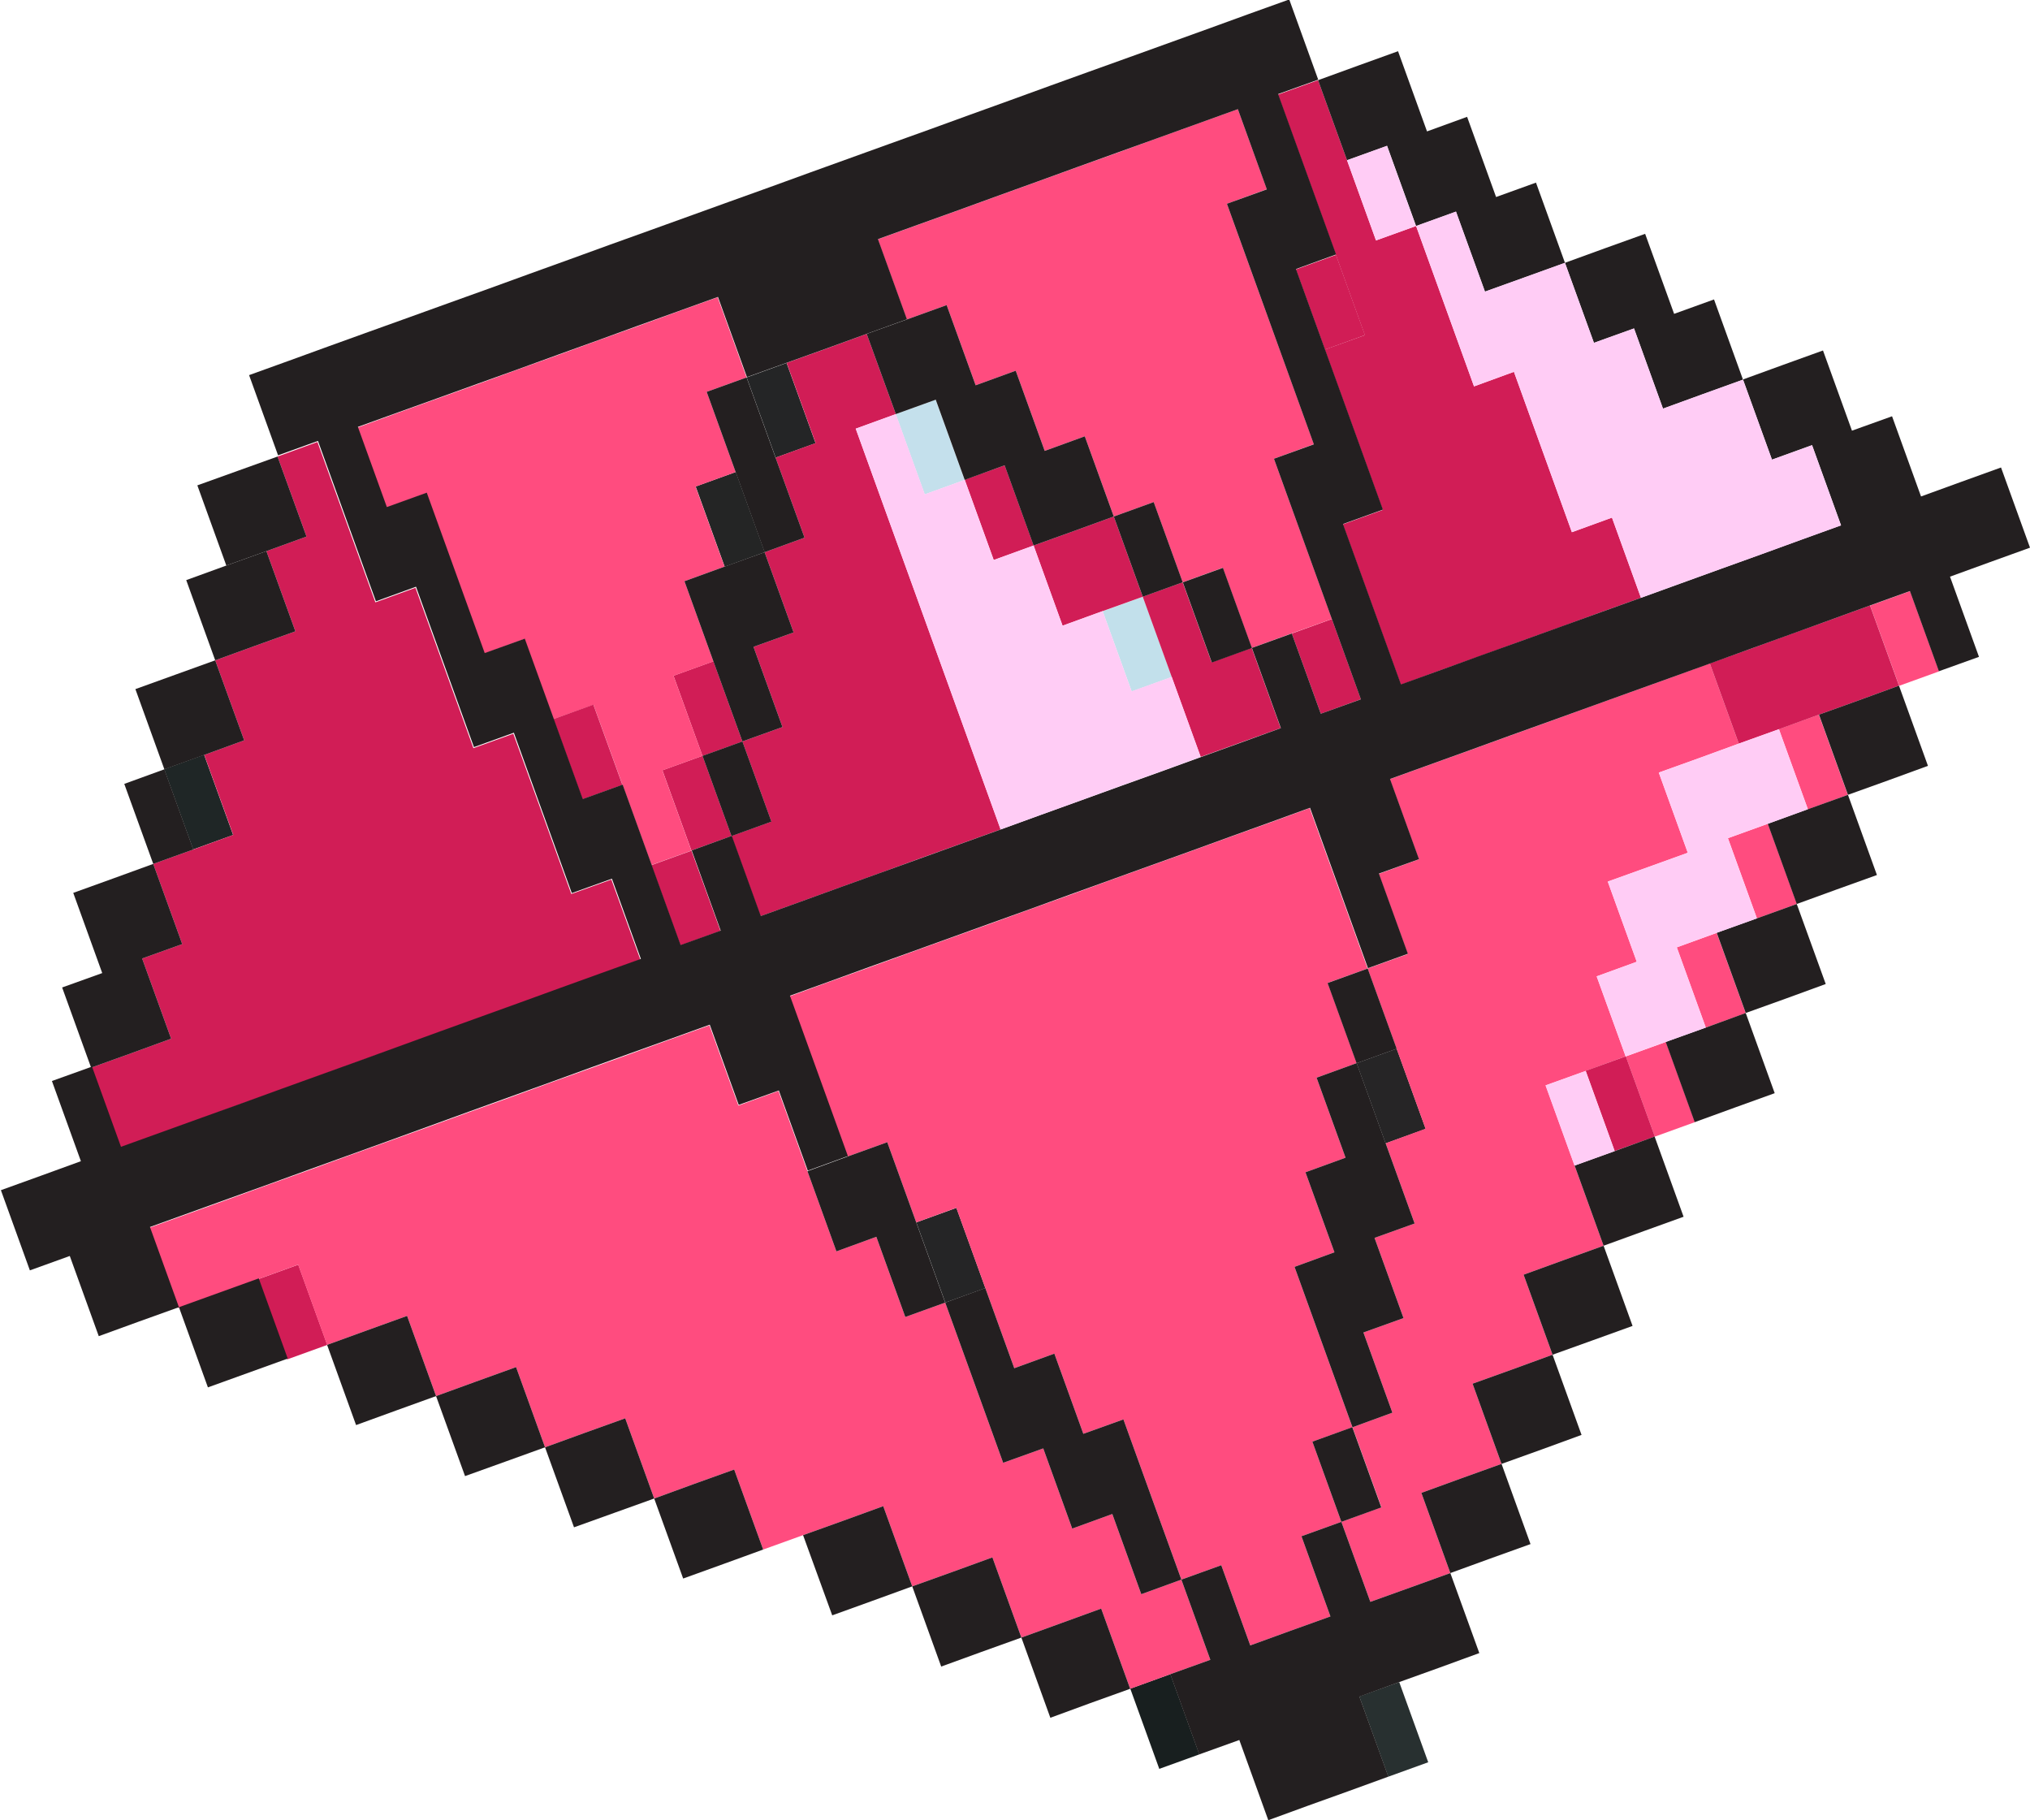 <?xml version="1.0" encoding="UTF-8"?>
<svg id="Capa_2" data-name="Capa 2" xmlns="http://www.w3.org/2000/svg" viewBox="0 0 111.4 99.87">
  <defs>
    <style>
      .cls-1 {
        fill: #1f2626;
      }

      .cls-1, .cls-2, .cls-3, .cls-4, .cls-5, .cls-6, .cls-7, .cls-8, .cls-9, .cls-10, .cls-11, .cls-12, .cls-13 {
        stroke-width: 0px;
      }

      .cls-2 {
        fill: #c4e0ec;
      }

      .cls-3 {
        fill: #242526;
      }

      .cls-4 {
        fill: #242525;
      }

      .cls-5 {
        fill: #ffccf5;
      }

      .cls-6 {
        fill: #c2e0eb;
      }

      .cls-7 {
        fill: #d11d56;
      }

      .cls-8 {
        fill: #262526;
      }

      .cls-9 {
        fill: #231f20;
      }

      .cls-10 {
        fill: #252526;
      }

      .cls-11 {
        fill: #181f1f;
      }

      .cls-12 {
        fill: #283030;
      }

      .cls-13 {
        fill: #ff4c7f;
      }
    </style>
  </defs>
  <g id="Capa_1-2" data-name="Capa 1">
    <g>
      <rect class="cls-12" x="75.32" y="92.55" width="2.33" height="4.68" transform="translate(-27.71 31.66) rotate(-19.88)"/>
      <rect class="cls-11" x="62.75" y="92.12" width="2.34" height="4.68" transform="translate(-28.31 27.36) rotate(-19.88)"/>
      <rect class="cls-8" x="75.17" y="57.8" width="2.34" height="4.68" transform="translate(-15.9 29.54) rotate(-19.88)"/>
      <rect class="cls-10" x="51.01" y="66.53" width="2.34" height="4.68" transform="translate(-20.31 21.85) rotate(-19.88)"/>
      <rect class="cls-7" x="14.89" y="69.65" width="2.34" height="4.68" transform="translate(-23.52 9.75) rotate(-19.88)"/>
      <rect class="cls-7" x="71.61" y="34.22" width="2.34" height="4.68" transform="translate(-8.09 26.93) rotate(-19.88)"/>
      <rect class="cls-6" x="61.24" y="33" width="2.34" height="4.68" transform="translate(-8.3 23.33) rotate(-19.88)"/>
      <rect class="cls-7" x="37.08" y="41.73" width="2.34" height="4.68" transform="translate(-12.71 15.63) rotate(-19.88)"/>
      <rect class="cls-7" x="37.69" y="36.54" width="2.33" height="4.68" transform="translate(-10.91 15.53) rotate(-19.88)"/>
      <rect class="cls-1" x="9.74" y="41.67" width="2.33" height="4.68" transform="translate(-14.32 6.33) rotate(-19.88)"/>
      <rect class="cls-7" x="71.84" y="14.25" width="2.34" height="4.68" transform="translate(-1.29 25.81) rotate(-19.88)"/>
      <rect class="cls-2" x="49.88" y="22.19" width="2.33" height="4.68" transform="translate(-5.3 18.82) rotate(-19.88)"/>
      <rect class="cls-4" x="38.9" y="26.16" width="2.34" height="4.68" transform="translate(-7.3 15.32) rotate(-19.88)"/>
      <rect class="cls-3" x="41.7" y="20.17" width="2.33" height="4.68" transform="translate(-5.1 15.92) rotate(-19.88)"/>
      <g>
        <polygon class="cls-13" points="61.04 83.07 58.84 83.87 57.25 79.47 55.05 80.26 53.46 75.86 51.87 71.47 49.68 72.26 48.09 67.86 45.9 68.66 44.31 64.26 42.72 59.86 40.52 60.66 38.93 56.26 36.73 57.05 34.53 57.85 32.34 58.64 30.14 59.43 27.95 60.23 25.75 61.02 23.55 61.82 21.36 62.61 19.16 63.4 16.97 64.2 14.77 64.99 12.57 65.79 10.38 66.58 8.18 67.37 9.77 71.77 11.97 70.98 14.16 70.19 16.36 69.39 17.95 73.79 20.15 72.99 22.34 72.2 23.93 76.6 26.13 75.8 28.32 75.01 29.91 79.41 32.11 78.61 34.31 77.82 35.9 82.22 38.09 81.42 40.29 80.63 41.88 85.02 44.07 84.23 46.27 83.44 48.47 82.64 50.06 87.04 52.26 86.25 54.46 85.45 56.05 89.85 58.23 89.06 60.43 88.26 62.02 92.66 64.22 91.86 66.42 91.07 64.83 86.67 62.63 87.47 61.04 83.07"/>
        <polygon class="cls-13" points="74.22 78.31 72.63 73.91 71.04 69.51 73.23 68.71 71.64 64.32 73.84 63.52 72.25 59.13 74.45 58.33 72.86 53.93 75.05 53.14 73.46 48.74 71.87 44.34 69.68 45.14 67.48 45.93 65.28 46.73 63.08 47.52 60.89 48.31 58.7 49.11 56.5 49.9 54.3 50.7 52.1 51.49 49.91 52.28 47.71 53.08 45.51 53.87 43.32 54.67 44.91 59.07 46.5 63.46 48.69 62.67 50.28 67.07 52.48 66.27 54.07 70.67 55.66 75.07 57.86 74.27 59.45 78.67 61.65 77.88 63.24 82.28 64.83 86.67 67.02 85.88 68.61 90.28 70.81 89.48 73.01 88.69 71.42 84.29 73.61 83.5 72.02 79.1 74.22 78.31"/>
        <rect class="cls-13" x="89.94" y="57.43" width="2.34" height="4.68" transform="translate(-14.89 34.54) rotate(-19.88)"/>
        <rect class="cls-13" x="92.74" y="51.44" width="2.33" height="4.68" transform="translate(-12.69 35.14) rotate(-19.88)"/>
        <rect class="cls-13" x="95.55" y="45.46" width="2.33" height="4.68" transform="translate(-10.49 35.73) rotate(-19.88)"/>
        <rect class="cls-13" x="98.35" y="39.47" width="2.33" height="4.68" transform="translate(-8.29 36.33) rotate(-19.88)"/>
        <rect class="cls-13" x="103.35" y="32.69" width="2.33" height="4.68" transform="translate(-5.68 37.63) rotate(-19.88)"/>
        <polygon class="cls-13" points="89.44 37.99 87.25 38.78 85.05 39.58 82.85 40.37 80.65 41.17 78.46 41.96 76.27 42.75 77.86 47.15 75.66 47.95 77.25 52.35 75.05 53.14 76.64 57.54 78.23 61.93 76.04 62.73 77.63 67.13 75.43 67.92 77.02 72.32 74.82 73.11 76.41 77.51 74.22 78.31 75.81 82.7 73.61 83.5 75.2 87.89 77.4 87.1 79.59 86.31 78 81.91 80.2 81.11 82.4 80.32 80.81 75.92 83.01 75.13 85.2 74.33 83.61 69.94 85.81 69.14 88 68.35 86.41 63.95 84.82 59.55 87.02 58.76 89.21 57.96 87.62 53.57 89.82 52.77 88.23 48.37 90.43 47.58 92.62 46.79 91.03 42.39 93.23 41.6 95.42 40.8 93.83 36.4 91.64 37.2 89.44 37.99"/>
        <polygon class="cls-13" points="53.54 21.14 55.74 20.34 57.33 24.74 59.53 23.94 61.12 28.34 63.31 27.55 64.9 31.95 67.1 31.15 68.69 35.55 70.89 34.75 73.09 33.96 71.5 29.56 69.91 25.17 72.1 24.37 70.51 19.97 68.92 15.58 67.33 11.18 69.52 10.38 67.93 5.99 65.74 6.78 63.55 7.57 61.35 8.37 59.15 9.16 56.95 9.96 54.76 10.75 52.56 11.55 50.36 12.34 48.17 13.13 49.76 17.53 51.95 16.74 53.54 21.14"/>
        <polygon class="cls-13" points="24.99 31.46 26.58 35.86 28.78 35.06 30.37 39.46 32.57 38.67 34.16 43.06 35.75 47.46 37.94 46.67 36.35 42.27 38.55 41.47 36.96 37.08 39.15 36.29 37.56 31.89 39.76 31.09 38.17 26.7 40.37 25.9 38.78 21.5 40.97 20.71 39.38 16.31 37.19 17.1 34.99 17.9 32.79 18.69 30.6 19.49 28.4 20.28 26.21 21.08 24.01 21.87 21.81 22.66 19.62 23.46 21.21 27.86 23.4 27.06 24.99 31.46"/>
      </g>
      <g>
        <rect class="cls-7" x="87.74" y="58.22" width="2.34" height="4.68" transform="translate(-15.29 33.84) rotate(-19.88)"/>
        <polygon class="cls-7" points="98.23 34.81 96.03 35.61 93.83 36.4 95.42 40.8 97.62 40.01 99.82 39.21 102.02 38.42 104.21 37.62 102.62 33.22 100.42 34.02 98.23 34.81"/>
        <rect class="cls-7" x="36.47" y="46.93" width="2.34" height="4.68" transform="translate(-14.51 15.74) rotate(-19.88)"/>
        <polygon class="cls-7" points="84.67 24.8 83.08 20.4 80.89 21.2 79.3 16.8 77.71 12.4 75.51 13.19 73.92 8.79 72.33 4.4 70.13 5.19 71.72 9.59 73.31 13.99 74.9 18.39 72.7 19.18 74.29 23.58 75.88 27.98 73.69 28.77 75.28 33.17 76.87 37.57 79.06 36.77 81.26 35.98 83.46 35.18 85.66 34.39 87.85 33.59 90.05 32.8 88.46 28.4 86.26 29.2 84.67 24.8"/>
        <polygon class="cls-7" points="64.9 31.95 62.71 32.74 64.3 37.14 65.89 41.53 68.08 40.74 70.28 39.95 68.69 35.55 66.49 36.34 64.9 31.95"/>
        <polygon class="cls-7" points="29.76 44.65 28.17 40.26 25.98 41.05 24.39 36.65 22.8 32.25 20.6 33.05 19.01 28.65 17.42 24.25 15.23 25.05 16.82 29.44 14.62 30.24 16.21 34.64 14.01 35.43 11.81 36.23 13.4 40.62 11.21 41.42 12.8 45.81 10.61 46.61 8.41 47.4 10 51.8 7.8 52.59 9.39 56.99 7.2 57.79 5 58.58 6.59 62.98 8.79 62.18 10.98 61.39 13.18 60.59 15.38 59.8 17.57 59.01 19.76 58.21 21.96 57.42 24.16 56.62 26.36 55.83 28.55 55.04 30.75 54.24 32.94 53.45 35.14 52.65 33.55 48.26 31.35 49.05 29.76 44.65"/>
        <polygon class="cls-7" points="58.92 29.14 56.72 29.93 58.31 34.33 60.51 33.53 62.71 32.74 61.12 28.34 58.92 29.14"/>
        <rect class="cls-7" x="31.1" y="38.92" width="2.33" height="4.68" transform="translate(-12.11 13.43) rotate(-19.88)"/>
        <rect class="cls-7" x="53.67" y="25.79" width="2.33" height="4.68" transform="translate(-6.3 20.32) rotate(-19.88)"/>
        <polygon class="cls-7" points="43.17 19.91 44.76 24.31 42.56 25.11 44.15 29.5 41.96 30.3 43.55 34.7 41.35 35.49 42.94 39.89 40.74 40.68 42.33 45.08 40.14 45.87 41.73 50.27 43.92 49.48 46.12 48.68 48.32 47.89 50.51 47.09 52.71 46.3 54.91 45.51 53.32 41.11 51.73 36.71 50.14 32.31 48.55 27.92 46.96 23.52 49.16 22.72 47.56 18.32 45.37 19.12 43.17 19.91"/>
      </g>
      <g>
        <polygon class="cls-9" points="38.09 81.42 35.9 82.22 34.31 77.82 32.11 78.61 29.91 79.41 31.5 83.8 33.7 83.01 35.9 82.22 37.49 86.61 39.68 85.82 39.68 85.82 41.88 85.02 40.29 80.63 38.09 81.42 38.09 81.42"/>
        <polygon class="cls-9" points="47.56 18.32 49.16 22.72 51.35 21.93 52.94 26.33 55.13 25.53 56.72 29.93 58.92 29.14 61.12 28.34 59.53 23.94 57.33 24.74 55.74 20.34 53.54 21.14 51.95 16.74 49.76 17.53 49.76 17.53 47.56 18.32"/>
        <polygon class="cls-9" points="83.99 84.72 82.4 80.32 80.2 81.11 78 81.91 79.59 86.31 81.79 85.51 83.99 84.72"/>
        <polygon class="cls-9" points="73.01 88.69 70.81 89.48 68.61 90.28 67.02 85.88 64.83 86.67 66.42 91.07 64.22 91.86 65.81 96.26 68.01 95.47 69.6 99.87 71.79 99.07 73.99 98.28 76.19 97.48 74.6 93.09 76.79 92.29 78.99 91.5 81.18 90.7 79.59 86.31 77.4 87.1 75.2 87.89 73.61 83.5 71.42 84.29 73.01 88.69"/>
        <polygon class="cls-9" points="56.05 89.85 57.64 94.25 59.82 93.45 62.02 92.66 60.43 88.26 58.23 89.06 56.05 89.85"/>
        <polygon class="cls-9" points="86.79 78.73 85.2 74.33 83.01 75.13 80.81 75.92 82.4 80.32 84.6 79.53 86.79 78.73"/>
        <rect class="cls-9" x="72.75" y="78.56" width="2.33" height="4.68" transform="translate(-23.11 29.96) rotate(-19.88)"/>
        <polygon class="cls-9" points="52.26 86.25 50.06 87.04 51.65 91.44 53.85 90.64 56.05 89.85 54.46 85.45 52.26 86.25"/>
        <polygon class="cls-9" points="89.59 72.75 88 68.35 90.2 67.55 90.2 67.55 92.39 66.76 90.8 62.36 88.61 63.16 88.61 63.16 86.41 63.95 88 68.35 85.81 69.14 83.61 69.94 85.2 74.33 87.4 73.54 89.59 72.75"/>
        <polygon class="cls-9" points="61.65 77.88 59.45 78.67 57.86 74.27 55.66 75.07 55.66 75.07 54.07 70.67 51.87 71.47 53.46 75.86 55.05 80.26 57.25 79.47 58.84 83.87 61.04 83.07 62.63 87.47 64.83 86.67 63.24 82.28 61.65 77.88"/>
        <polygon class="cls-9" points="46.27 83.44 44.07 84.23 45.67 88.63 47.86 87.84 50.06 87.04 48.47 82.64 46.27 83.44"/>
        <polygon class="cls-9" points="91.41 57.17 93 61.57 95.2 60.77 95.2 60.77 97.39 59.98 95.8 55.58 93.61 56.38 91.41 57.17"/>
        <polygon class="cls-9" points="94.21 51.18 95.8 55.58 98 54.79 100.19 53.99 98.6 49.6 96.41 50.39 94.21 51.18"/>
        <polygon class="cls-9" points="73.84 63.52 71.64 64.32 73.23 68.71 71.04 69.51 72.63 73.91 74.22 78.31 76.41 77.51 74.82 73.11 77.02 72.32 75.43 67.92 77.63 67.13 76.04 62.73 74.45 58.33 72.25 59.13 73.84 63.52"/>
        <polygon class="cls-9" points="26.13 75.8 23.93 76.6 25.52 80.99 27.72 80.2 29.91 79.41 28.32 75.01 26.13 75.8"/>
        <polygon class="cls-9" points="97.01 45.2 98.6 49.6 100.8 48.8 103 48.01 101.41 43.61 99.21 44.4 97.01 45.2"/>
        <rect class="cls-9" x="73.58" y="53.4" width="2.34" height="4.68" transform="translate(-14.5 28.74) rotate(-19.88)"/>
        <polygon class="cls-9" points="48.69 62.67 46.5 63.46 46.5 63.46 44.31 64.26 45.9 68.66 48.09 67.86 49.68 72.26 51.87 71.47 50.28 67.07 48.69 62.67"/>
        <polygon class="cls-9" points="20.15 72.99 17.95 73.79 19.54 78.19 21.74 77.39 23.93 76.6 22.34 72.2 20.15 72.99"/>
        <polygon class="cls-9" points="99.82 39.21 101.41 43.61 103.61 42.82 105.8 42.02 104.21 37.62 102.02 38.42 99.82 39.21"/>
        <path class="cls-9" d="M107.62,26.44l-2.2.8-1.59-4.4-2.2.79-1.59-4.4-2.19.79-2.2.8,1.59,4.4,2.2-.8,1.59,4.4-2.2.8-2.2.8-2.19.79-2.2.8-2.19.79-2.2.79-2.19.79-2.19.79-2.2.79-2.2.8-2.19.79-1.59-4.4-1.59-4.4,2.19-.79-1.59-4.4-1.59-4.4-1.59-4.4,2.2-.8-1.59-4.4-1.59-4.4,2.2-.79-1.59-4.4-2.2.79-2.2.8-2.19.79-2.19.79-2.2.79-2.19.79-2.2.8-2.19.79-2.2.8-2.2.79-2.19.79-2.19.79-2.2.8-2.2.79-2.19.79-2.19.79-2.2.79-2.2.8-2.19.79-2.2.8-2.2.79-2.19.79-2.2.79-2.19.79-2.2.8-2.19.79,1.59,4.4,2.19-.79,1.59,4.4,1.59,4.4,2.2-.8,1.59,4.4,1.59,4.4,2.19-.79,1.59,4.4,1.59,4.4,2.2-.79,1.59,4.4-2.2.79-2.19.79-2.2.8-2.19.79-2.19.79-2.2.8-2.2.8-2.19.79-2.19.79-2.2.8-2.2.79-2.19.79-2.19.79-1.59-4.4-2.2.79,1.59,4.4-2.2.8-2.19.79,1.59,4.4,2.19-.79h0l1.59,4.4,2.2-.8,2.2-.79,1.59,4.4,2.19-.79,2.19-.79-1.59-4.4-2.19.79-2.19.79-1.59-4.4,2.19-.79,2.19-.79,2.2-.79,2.2-.8,2.19-.79,2.19-.79,2.2-.8,2.2-.8,2.19-.79,2.19-.79,2.2-.8,2.19-.79,2.2-.79,2.19-.79,1.59,4.4,2.2-.79h0l1.59,4.4,2.2-.8-1.59-4.4h0l-1.59-4.4-2.2.8h0l2.2-.8,2.19-.79,2.2-.8,2.2-.79,2.19-.79,2.19-.79,2.2-.79,2.2-.8,2.19-.79,2.19-.79,2.2-.79,2.2-.8,2.19-.79,2.2-.8,2.19-.79h0l-2.19.79,1.59,4.4h0l1.59,4.4,2.19-.79-1.59-4.4h0l2.2-.79-1.59-4.4,2.19-.79,2.19-.79,2.2-.8,2.2-.79,2.19-.79,2.19-.79,2.2-.79,2.19-.79,2.2-.8,2.19-.79,2.2-.8,2.2-.8,2.19-.79,1.59,4.4,2.2-.79-1.59-4.4,2.2-.8,2.19-.79-1.59-4.4-2.19.79ZM69.91,25.17l1.59,4.4,1.59,4.4,1.59,4.4-2.2.79-1.59-4.4-2.19.79,1.59,4.4-2.2.8-2.19.79-2.2.8-2.2.79-2.19.79-2.19.79-2.2.8-2.2.79-2.19.79-2.19.79-2.2.79-2.2.8-2.19.79-1.59-4.4-2.2.8,1.59,4.4-2.2.79-1.59-4.4-1.59-4.4-2.19.79-1.59-4.4-1.59-4.4-2.2.79-1.59-4.4-1.59-4.4-2.19.79-1.59-4.4,2.19-.79,2.2-.79,2.19-.79,2.2-.79,2.2-.8,2.19-.79,2.2-.8,2.2-.79,2.19-.79,1.59,4.4,2.19-.79,2.2-.79,2.2-.8,2.19-.79-1.59-4.4,2.19-.79,2.2-.79,2.2-.8,2.19-.79,2.2-.8,2.19-.79,2.2-.79,2.19-.79,2.19-.79,1.59,4.4-2.19.79,1.59,4.4,1.59,4.4,1.59,4.4-2.19.79Z"/>
        <rect class="cls-9" x="65.63" y="31.41" width="2.34" height="4.68" transform="translate(-7.49 24.73) rotate(-19.88)"/>
        <rect class="cls-9" x="39.28" y="40.94" width="2.33" height="4.68" transform="translate(-12.31 16.33) rotate(-19.88)"/>
        <polygon class="cls-9" points="9.39 56.99 7.8 52.59 10 51.8 8.41 47.4 6.21 48.2 4.02 48.99 5.61 53.39 3.41 54.18 5 58.58 7.2 57.79 9.39 56.99"/>
        <rect class="cls-9" x="61.85" y="27.81" width="2.33" height="4.68" transform="translate(-6.5 23.22) rotate(-19.88)"/>
        <polygon class="cls-9" points="89.67 18.02 91.26 22.42 93.46 21.62 95.65 20.83 94.06 16.43 91.87 17.22 90.28 12.83 88.08 13.62 85.88 14.42 87.47 18.81 89.67 18.02"/>
        <polygon class="cls-9" points="37.56 31.89 39.15 36.29 40.74 40.68 42.94 39.89 41.35 35.49 43.55 34.7 41.96 30.3 39.76 31.09 37.56 31.89"/>
        <polygon class="cls-9" points="9.02 42.21 11.21 41.42 13.4 40.62 11.81 36.23 9.62 37.02 7.43 37.81 9.02 42.21 6.82 43.01 8.41 47.4 10.61 46.61 9.02 42.21"/>
        <polygon class="cls-9" points="40.37 25.9 41.96 30.3 44.15 29.5 42.56 25.11 40.97 20.71 38.78 21.5 40.37 25.9"/>
        <polygon class="cls-9" points="16.21 34.64 14.62 30.24 12.42 31.03 12.42 31.03 10.22 31.83 11.81 36.23 14.01 35.43 16.21 34.64"/>
        <polygon class="cls-9" points="76.12 8 77.71 12.4 79.9 11.61 81.49 16 83.69 15.21 85.88 14.42 84.29 10.02 82.1 10.81 80.51 6.41 78.31 7.21 78.31 7.21 76.72 2.81 74.53 3.6 72.33 4.4 73.92 8.79 76.12 8"/>
        <polygon class="cls-9" points="16.82 29.44 15.23 25.05 13.03 25.84 10.83 26.63 12.42 31.03 14.62 30.24 16.82 29.44"/>
      </g>
      <g>
        <rect class="cls-5" x="85.54" y="59.02" width="2.34" height="4.68" transform="translate(-15.7 33.14) rotate(-19.88)"/>
        <polygon class="cls-5" points="93.23 41.6 91.03 42.39 92.62 46.79 90.43 47.58 88.23 48.37 89.82 52.77 87.62 53.57 89.21 57.96 91.41 57.17 93.61 56.38 92.02 51.98 94.21 51.18 96.41 50.39 94.82 45.99 97.01 45.2 99.21 44.4 97.62 40.01 95.42 40.8 93.23 41.6"/>
        <polygon class="cls-5" points="60.51 33.53 58.31 34.33 56.72 29.93 54.53 30.73 52.94 26.33 50.75 27.12 49.16 22.72 46.96 23.52 48.55 27.92 50.14 32.31 51.73 36.71 53.32 41.11 54.91 45.51 57.11 44.71 59.3 43.92 61.49 43.12 63.69 42.33 65.89 41.53 64.3 37.14 62.1 37.93 60.51 33.53"/>
        <polygon class="cls-5" points="97.24 25.22 95.65 20.83 93.46 21.62 91.26 22.42 89.67 18.02 87.47 18.81 85.88 14.42 83.69 15.21 81.49 16 79.9 11.61 77.71 12.4 79.3 16.8 80.89 21.2 83.08 20.4 84.67 24.8 86.26 29.2 88.46 28.4 90.05 32.8 92.24 32 94.44 31.21 96.64 30.42 98.83 29.62 101.03 28.83 99.44 24.43 97.24 25.22"/>
        <rect class="cls-5" x="74.65" y="8.26" width="2.33" height="4.68" transform="translate(.91 26.41) rotate(-19.88)"/>
      </g>
    </g>
  </g>
</svg>